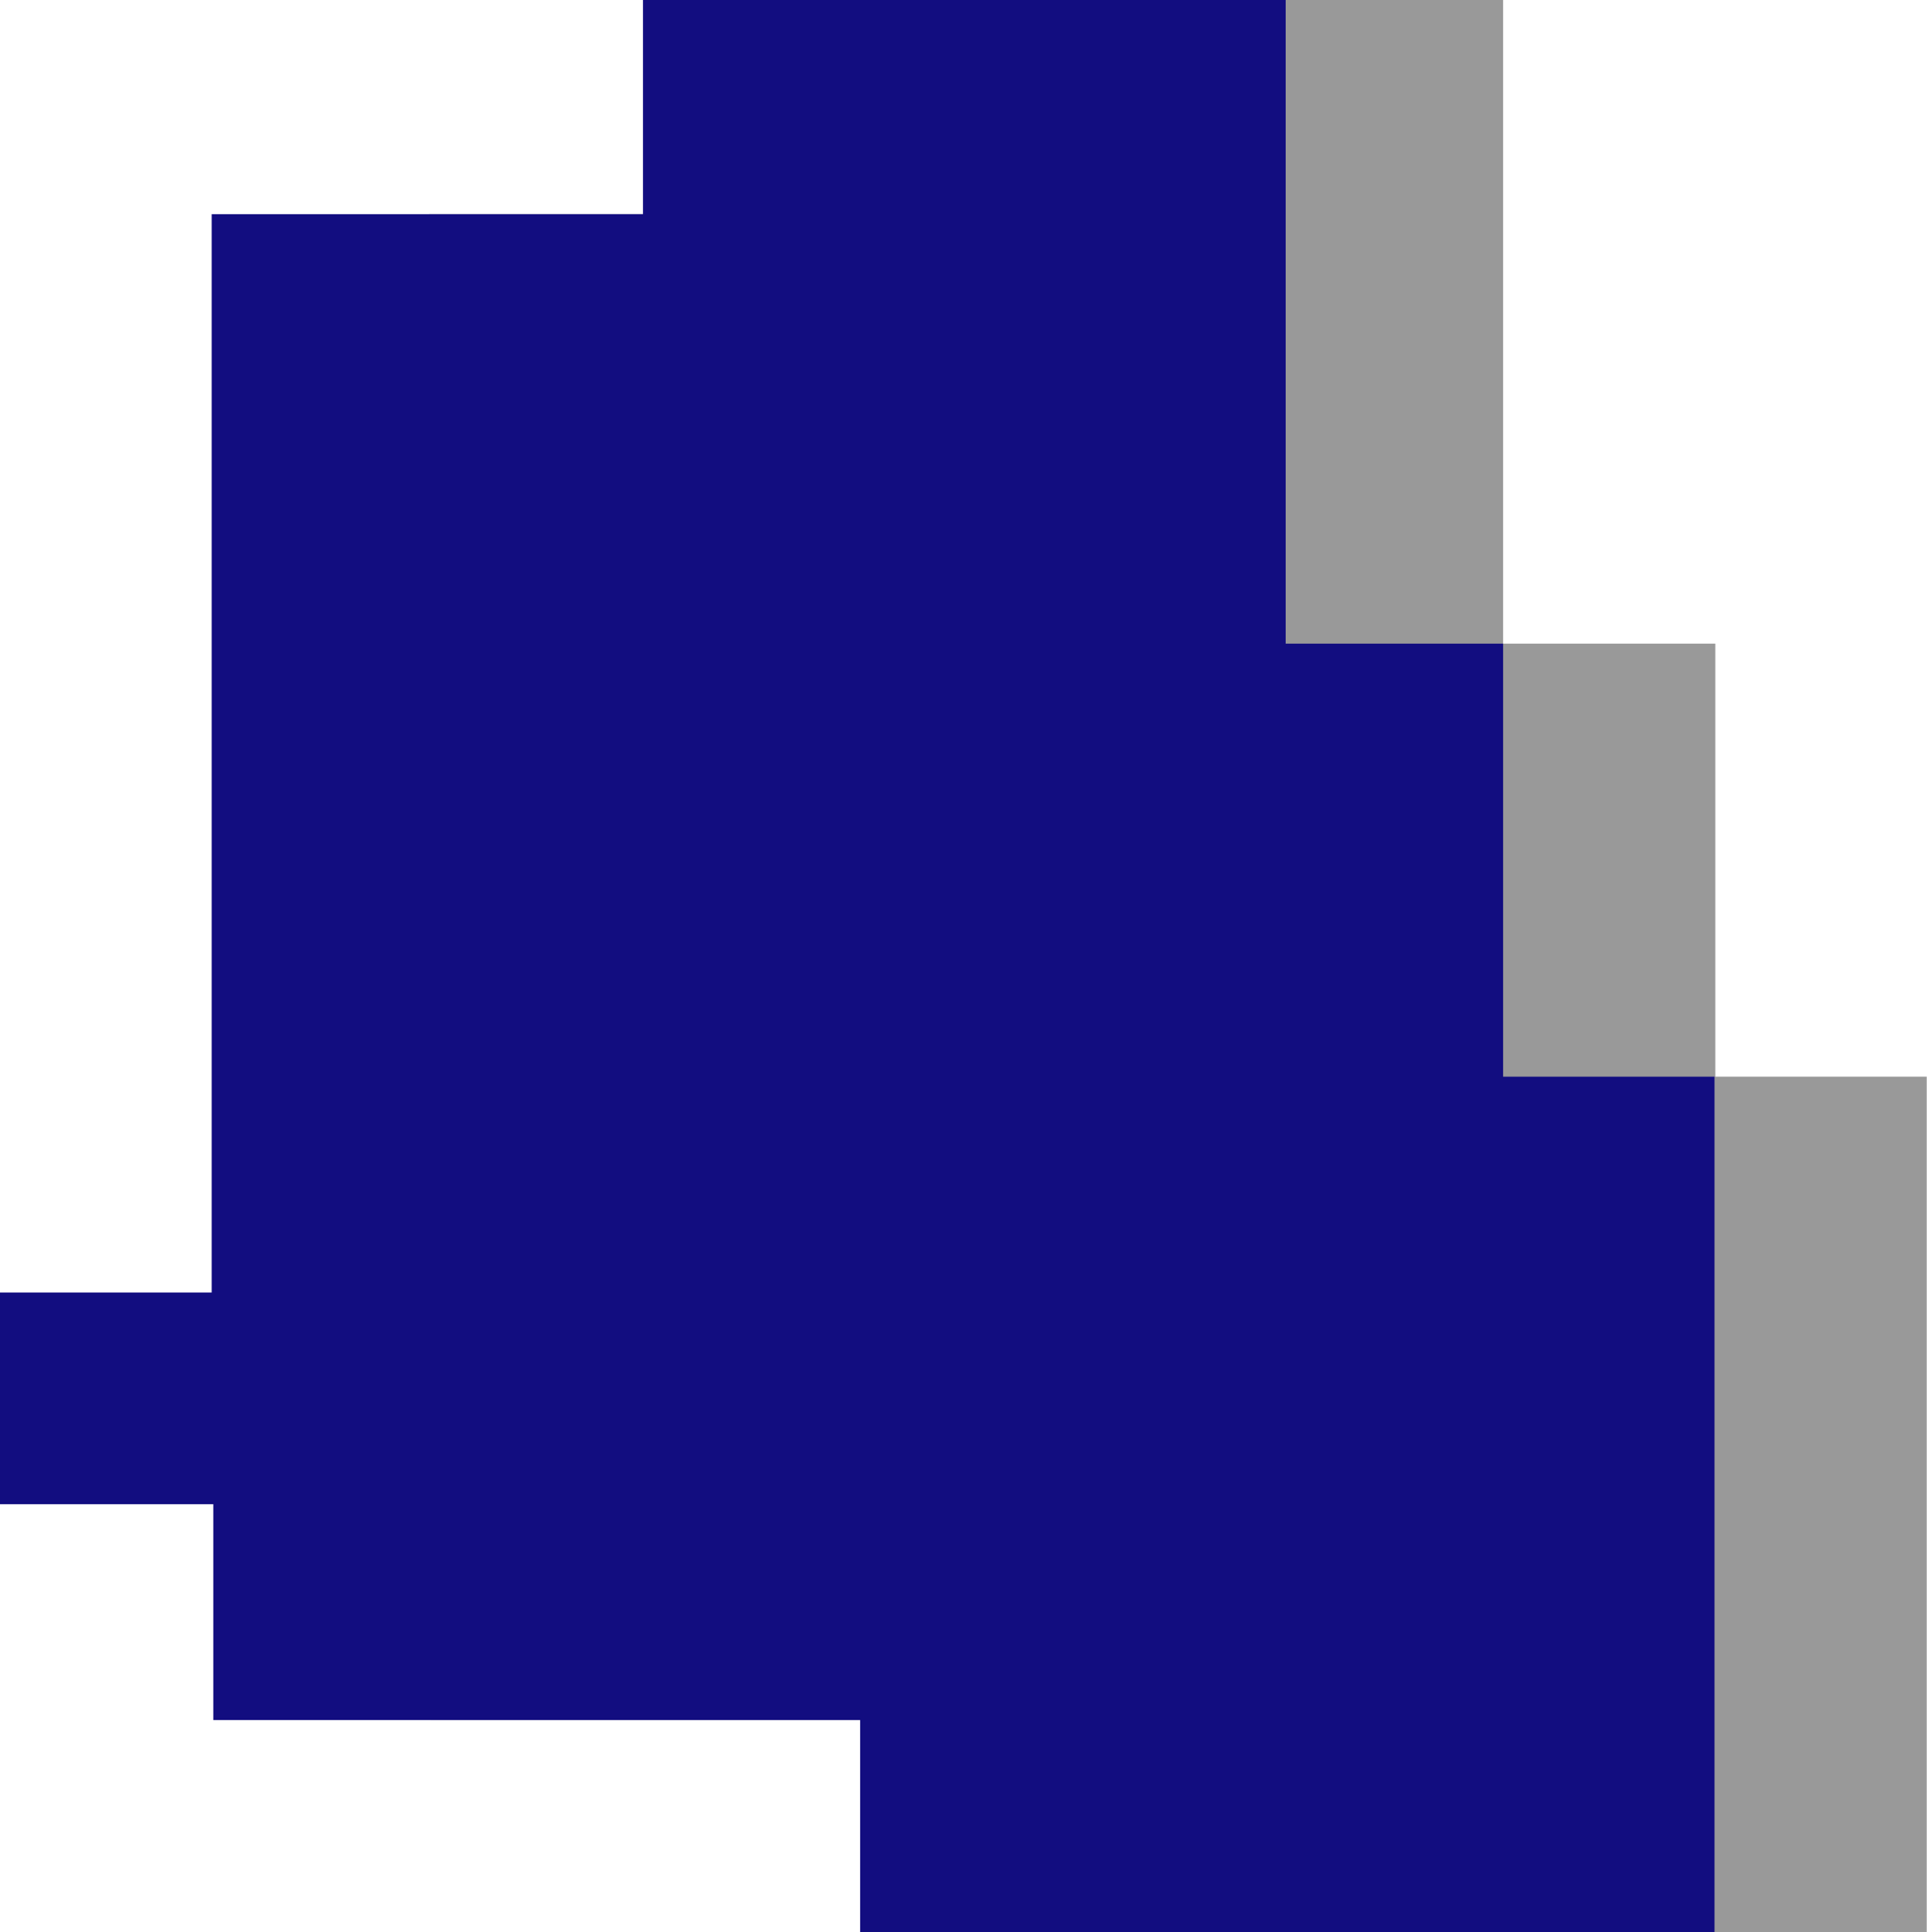 <?xml version="1.0" encoding="UTF-8"?>
<svg data-bbox="0 0 70.18 70.36" viewBox="0 0 70.19 70.36" xmlns="http://www.w3.org/2000/svg" data-type="color">
    <g>
        <path fill="#999999" d="M62.47 39.21h7.71v31.15H39.25v-7.72H15.69v-7.86H7.92v-7.71h7.71V7.8h15.71V0h23.41v23.44h7.73v15.77Z" data-color="1"/>
        <path fill="#120d80" d="M54.74 39.21h7.71v31.15H31.33v-7.72H7.77v-7.86H0v-7.71h7.71V7.8h15.71V0h23.41v23.44h7.92v15.77Z" data-color="2"/>
    </g>
</svg>
